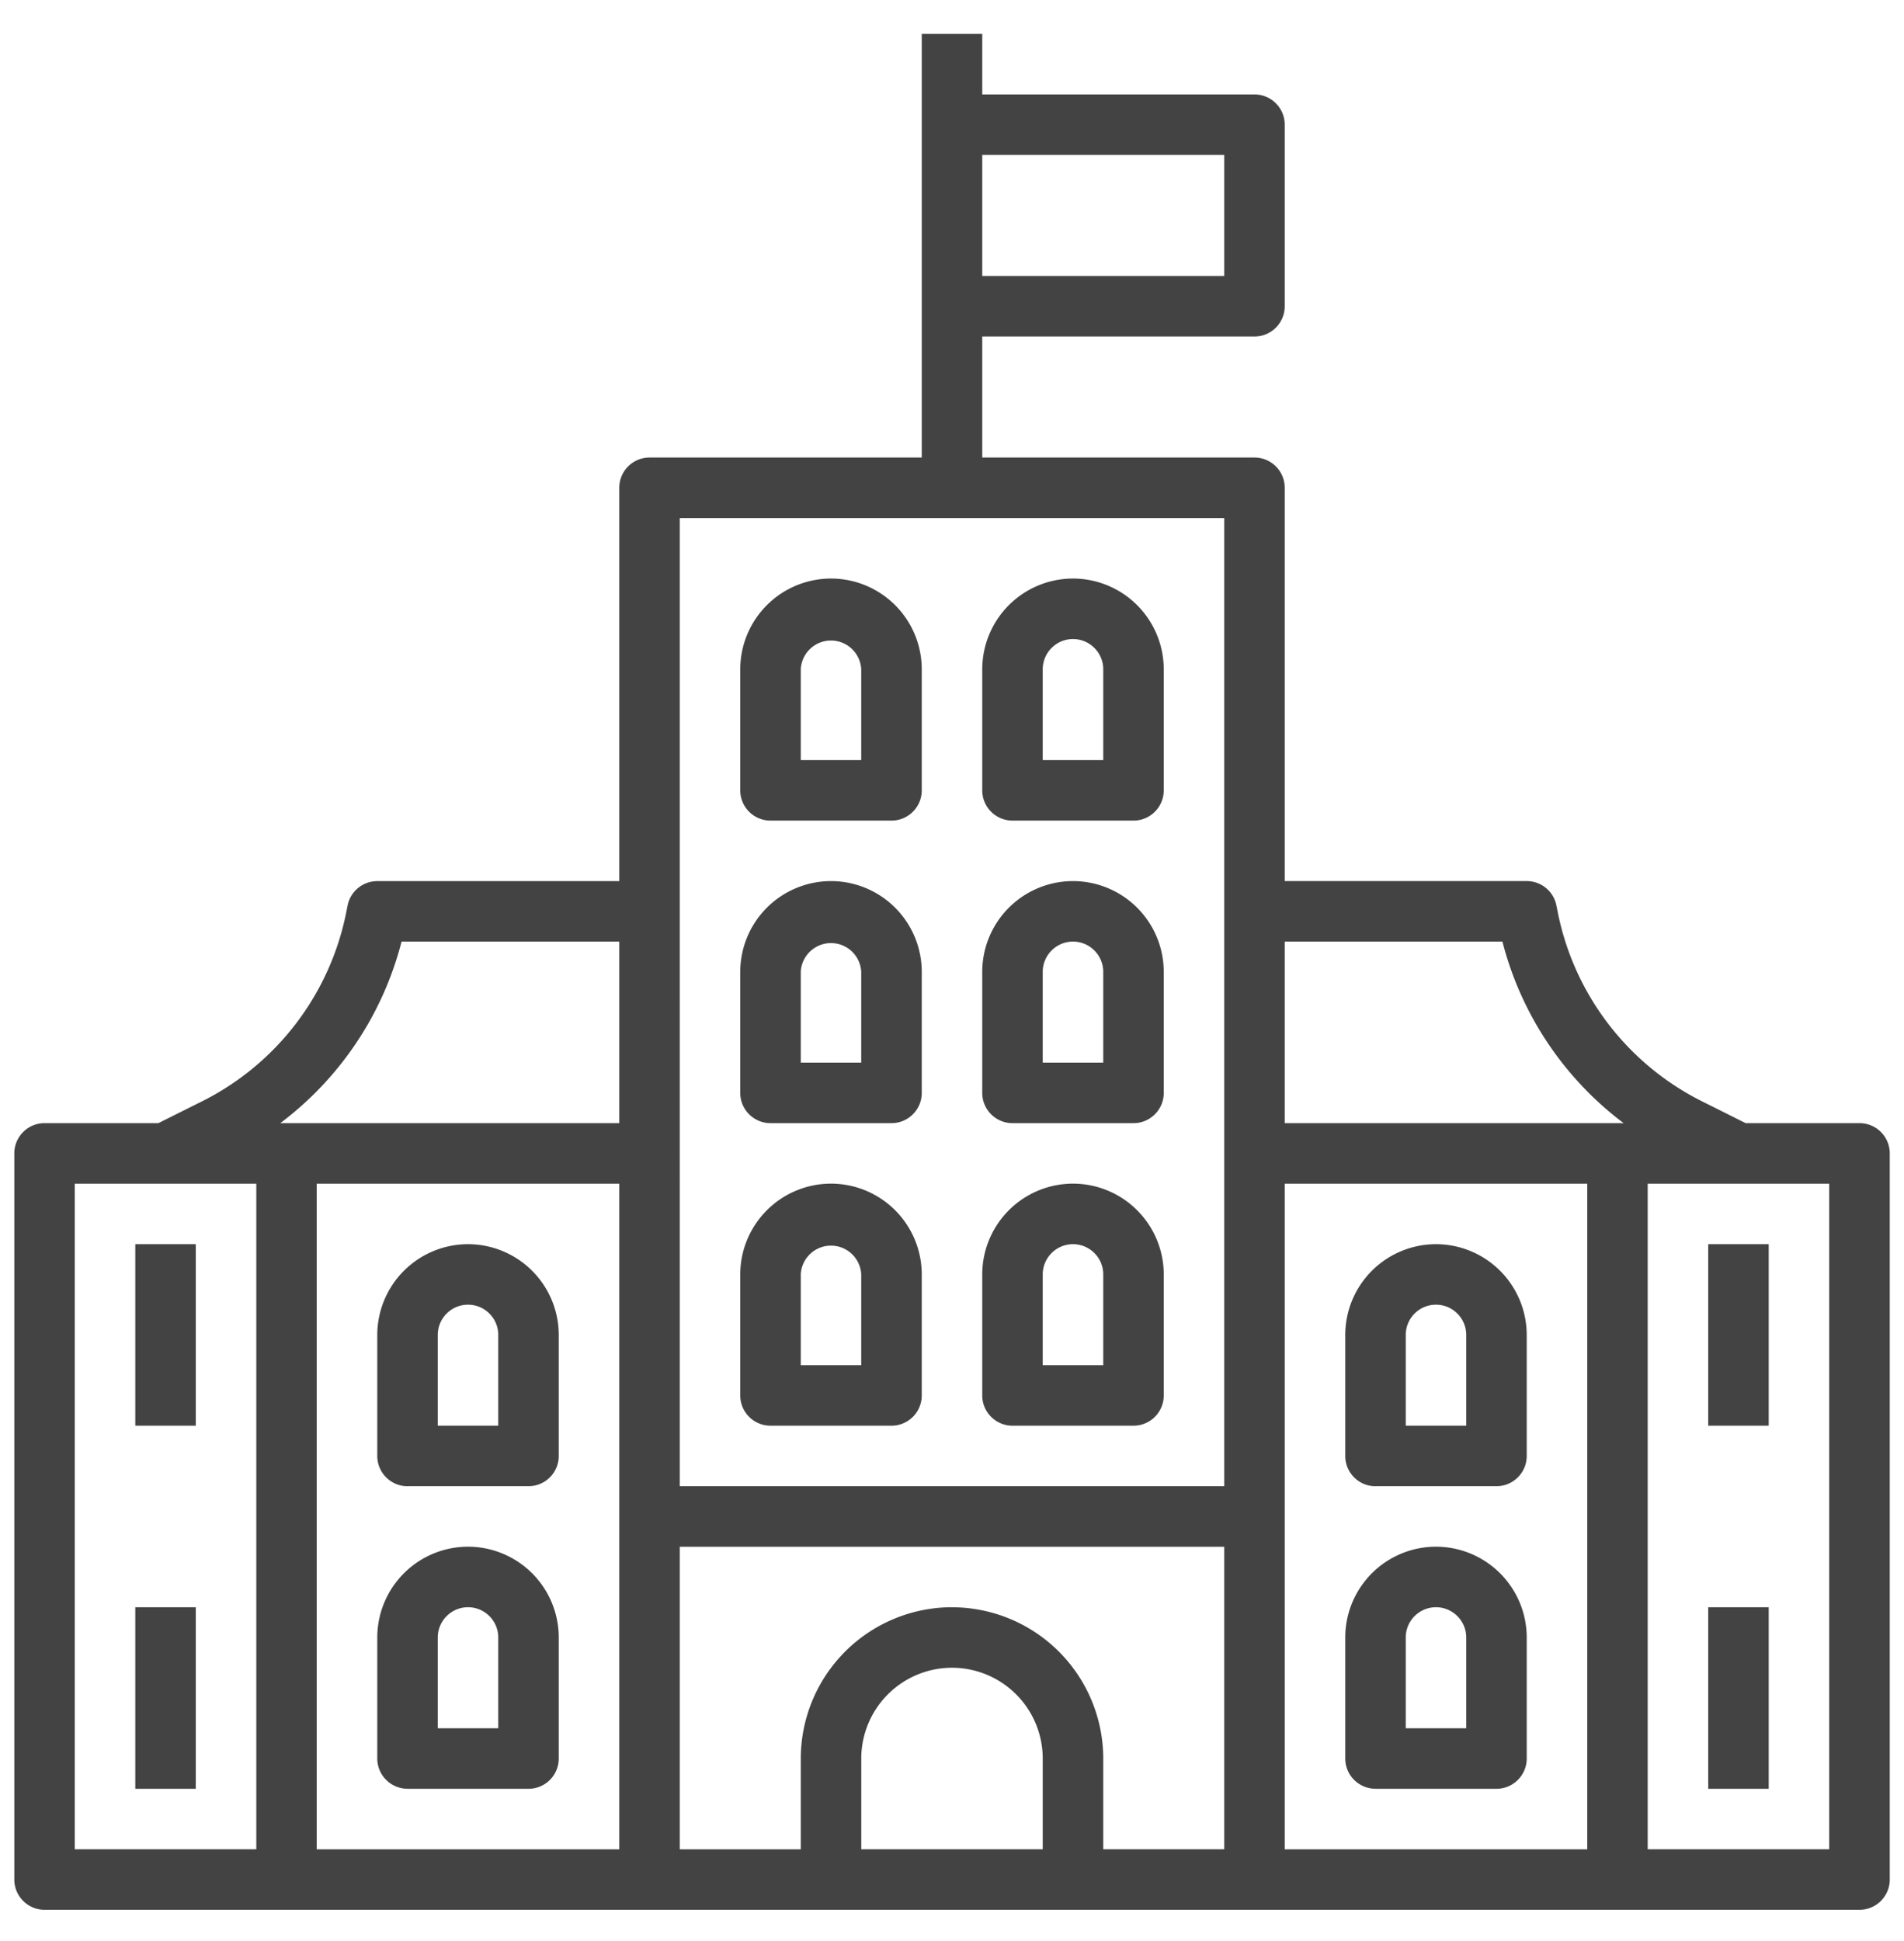<svg xmlns="http://www.w3.org/2000/svg" width="52" height="53" viewBox="0 0 52 53">
    <g fill="none" fill-rule="evenodd">
        <path d="M-4-2h60v60H-4z"/>
        <g fill="#434343" fill-rule="nonzero">
            <path d="M50.784 30.667h-3.11l-1.169-.585a7.386 7.386 0 0 1-3.965-5.193l-.034-.168a.825.825 0 0 0-.81-.663h-6.609v-10.74a.826.826 0 0 0-.826-.825h-7.435V9.188h7.435c.456 0 .826-.37.826-.826V3.405a.826.826 0 0 0-.826-.826h-7.435V.927h-1.652v11.566h-7.435a.826.826 0 0 0-.826.826v10.74h-6.61a.825.825 0 0 0-.809.663l-.034.169a7.386 7.386 0 0 1-3.965 5.192l-1.17.584H1.217a.826.826 0 0 0-.826.826V51.32c0 .456.37.826.826.826h49.568c.456 0 .826-.37.826-.826V31.493a.826.826 0 0 0-.826-.826zM33.435 4.231v3.305h-6.609V4.23h6.61zm-4.957 46.263h-4.956v-2.478A2.481 2.481 0 0 1 26 45.537a2.481 2.481 0 0 1 2.478 2.479v2.478zM26 43.885a4.135 4.135 0 0 0-4.13 4.13v2.48h-3.305v-8.262h14.87v8.261h-3.304v-2.478A4.135 4.135 0 0 0 26 43.886zM16.913 32.32v18.175H8.65V32.32h8.262zm24.12-6.609a8.997 8.997 0 0 0 3.311 4.957h-9.257V25.71h5.946zm2.316 6.61v18.174h-8.262V32.32h8.262zm-9.914-18.175V40.58h-14.87V14.145h14.87zM10.967 25.71h5.946v4.957H7.655a9 9 0 0 0 3.312-4.957zm-8.925 6.61H7v18.174H2.042V32.32zm47.916 18.174H45V32.32h4.957v18.175z"/>
            <path d="M3.695 33.972h1.652v4.956H3.695zM3.695 43.885h1.652v4.957H3.695zM11.13 40.58h3.304c.456 0 .826-.37.826-.825V36.45a2.481 2.481 0 0 0-2.478-2.478 2.481 2.481 0 0 0-2.478 2.478v3.305c0 .456.37.826.826.826zm.826-4.13c0-.455.37-.826.826-.826.455 0 .826.37.826.826v2.478h-1.652V36.45zM21.043 38.928h3.305c.456 0 .826-.37.826-.826v-3.304a2.481 2.481 0 0 0-2.478-2.479 2.481 2.481 0 0 0-2.479 2.479v3.304c0 .456.37.826.826.826zm.826-4.13a.827.827 0 0 1 1.652 0v2.478H21.87v-2.478zM27.652 38.928h3.305c.456 0 .826-.37.826-.826v-3.304a2.481 2.481 0 0 0-2.479-2.479 2.481 2.481 0 0 0-2.478 2.479v3.304c0 .456.37.826.826.826zm.826-4.13c0-.455.371-.826.826-.826.456 0 .827.37.827.826v2.478h-1.653v-2.478zM21.043 30.667h3.305c.456 0 .826-.37.826-.826v-3.304a2.481 2.481 0 0 0-2.478-2.479 2.481 2.481 0 0 0-2.479 2.479v3.304c0 .456.37.826.826.826zm.826-4.13a.827.827 0 0 1 1.652 0v2.478H21.87v-2.478zM27.652 30.667h3.305c.456 0 .826-.37.826-.826v-3.304a2.481 2.481 0 0 0-2.479-2.479 2.481 2.481 0 0 0-2.478 2.479v3.304c0 .456.37.826.826.826zm.826-4.13c0-.456.371-.827.826-.827.456 0 .827.371.827.827v2.478h-1.653v-2.478zM21.043 22.406h3.305c.456 0 .826-.37.826-.826v-3.305a2.481 2.481 0 0 0-2.478-2.478 2.481 2.481 0 0 0-2.479 2.478v3.305c0 .456.37.826.826.826zm.826-4.13a.827.827 0 0 1 1.652 0v2.478H21.87v-2.479zM27.652 22.406h3.305c.456 0 .826-.37.826-.826v-3.305a2.481 2.481 0 0 0-2.479-2.478 2.481 2.481 0 0 0-2.478 2.478v3.305c0 .456.37.826.826.826zm.826-4.13c0-.456.371-.827.826-.827.456 0 .827.371.827.826v2.479h-1.653v-2.479zM11.13 48.842h3.304c.456 0 .826-.37.826-.826V44.71a2.481 2.481 0 0 0-2.478-2.478 2.481 2.481 0 0 0-2.478 2.478v3.305c0 .456.37.826.826.826zm.826-4.13c0-.456.37-.827.826-.827.455 0 .826.371.826.826v2.479h-1.652V44.71zM46.653 33.972h1.652v4.956h-1.652zM46.653 43.885h1.652v4.957h-1.652zM37.566 40.58h3.304c.456 0 .826-.37.826-.825V36.45a2.481 2.481 0 0 0-2.478-2.478 2.481 2.481 0 0 0-2.478 2.478v3.305c0 .456.37.826.826.826zm.826-4.13c0-.455.37-.826.826-.826.455 0 .826.37.826.826v2.478h-1.652V36.45zM37.566 48.842h3.304c.456 0 .826-.37.826-.826V44.71a2.481 2.481 0 0 0-2.478-2.478 2.481 2.481 0 0 0-2.478 2.478v3.305c0 .456.37.826.826.826zm.826-4.13c0-.456.37-.827.826-.827.455 0 .826.371.826.826v2.479h-1.652V44.71z"/>
        </g>
    </g>
</svg>
